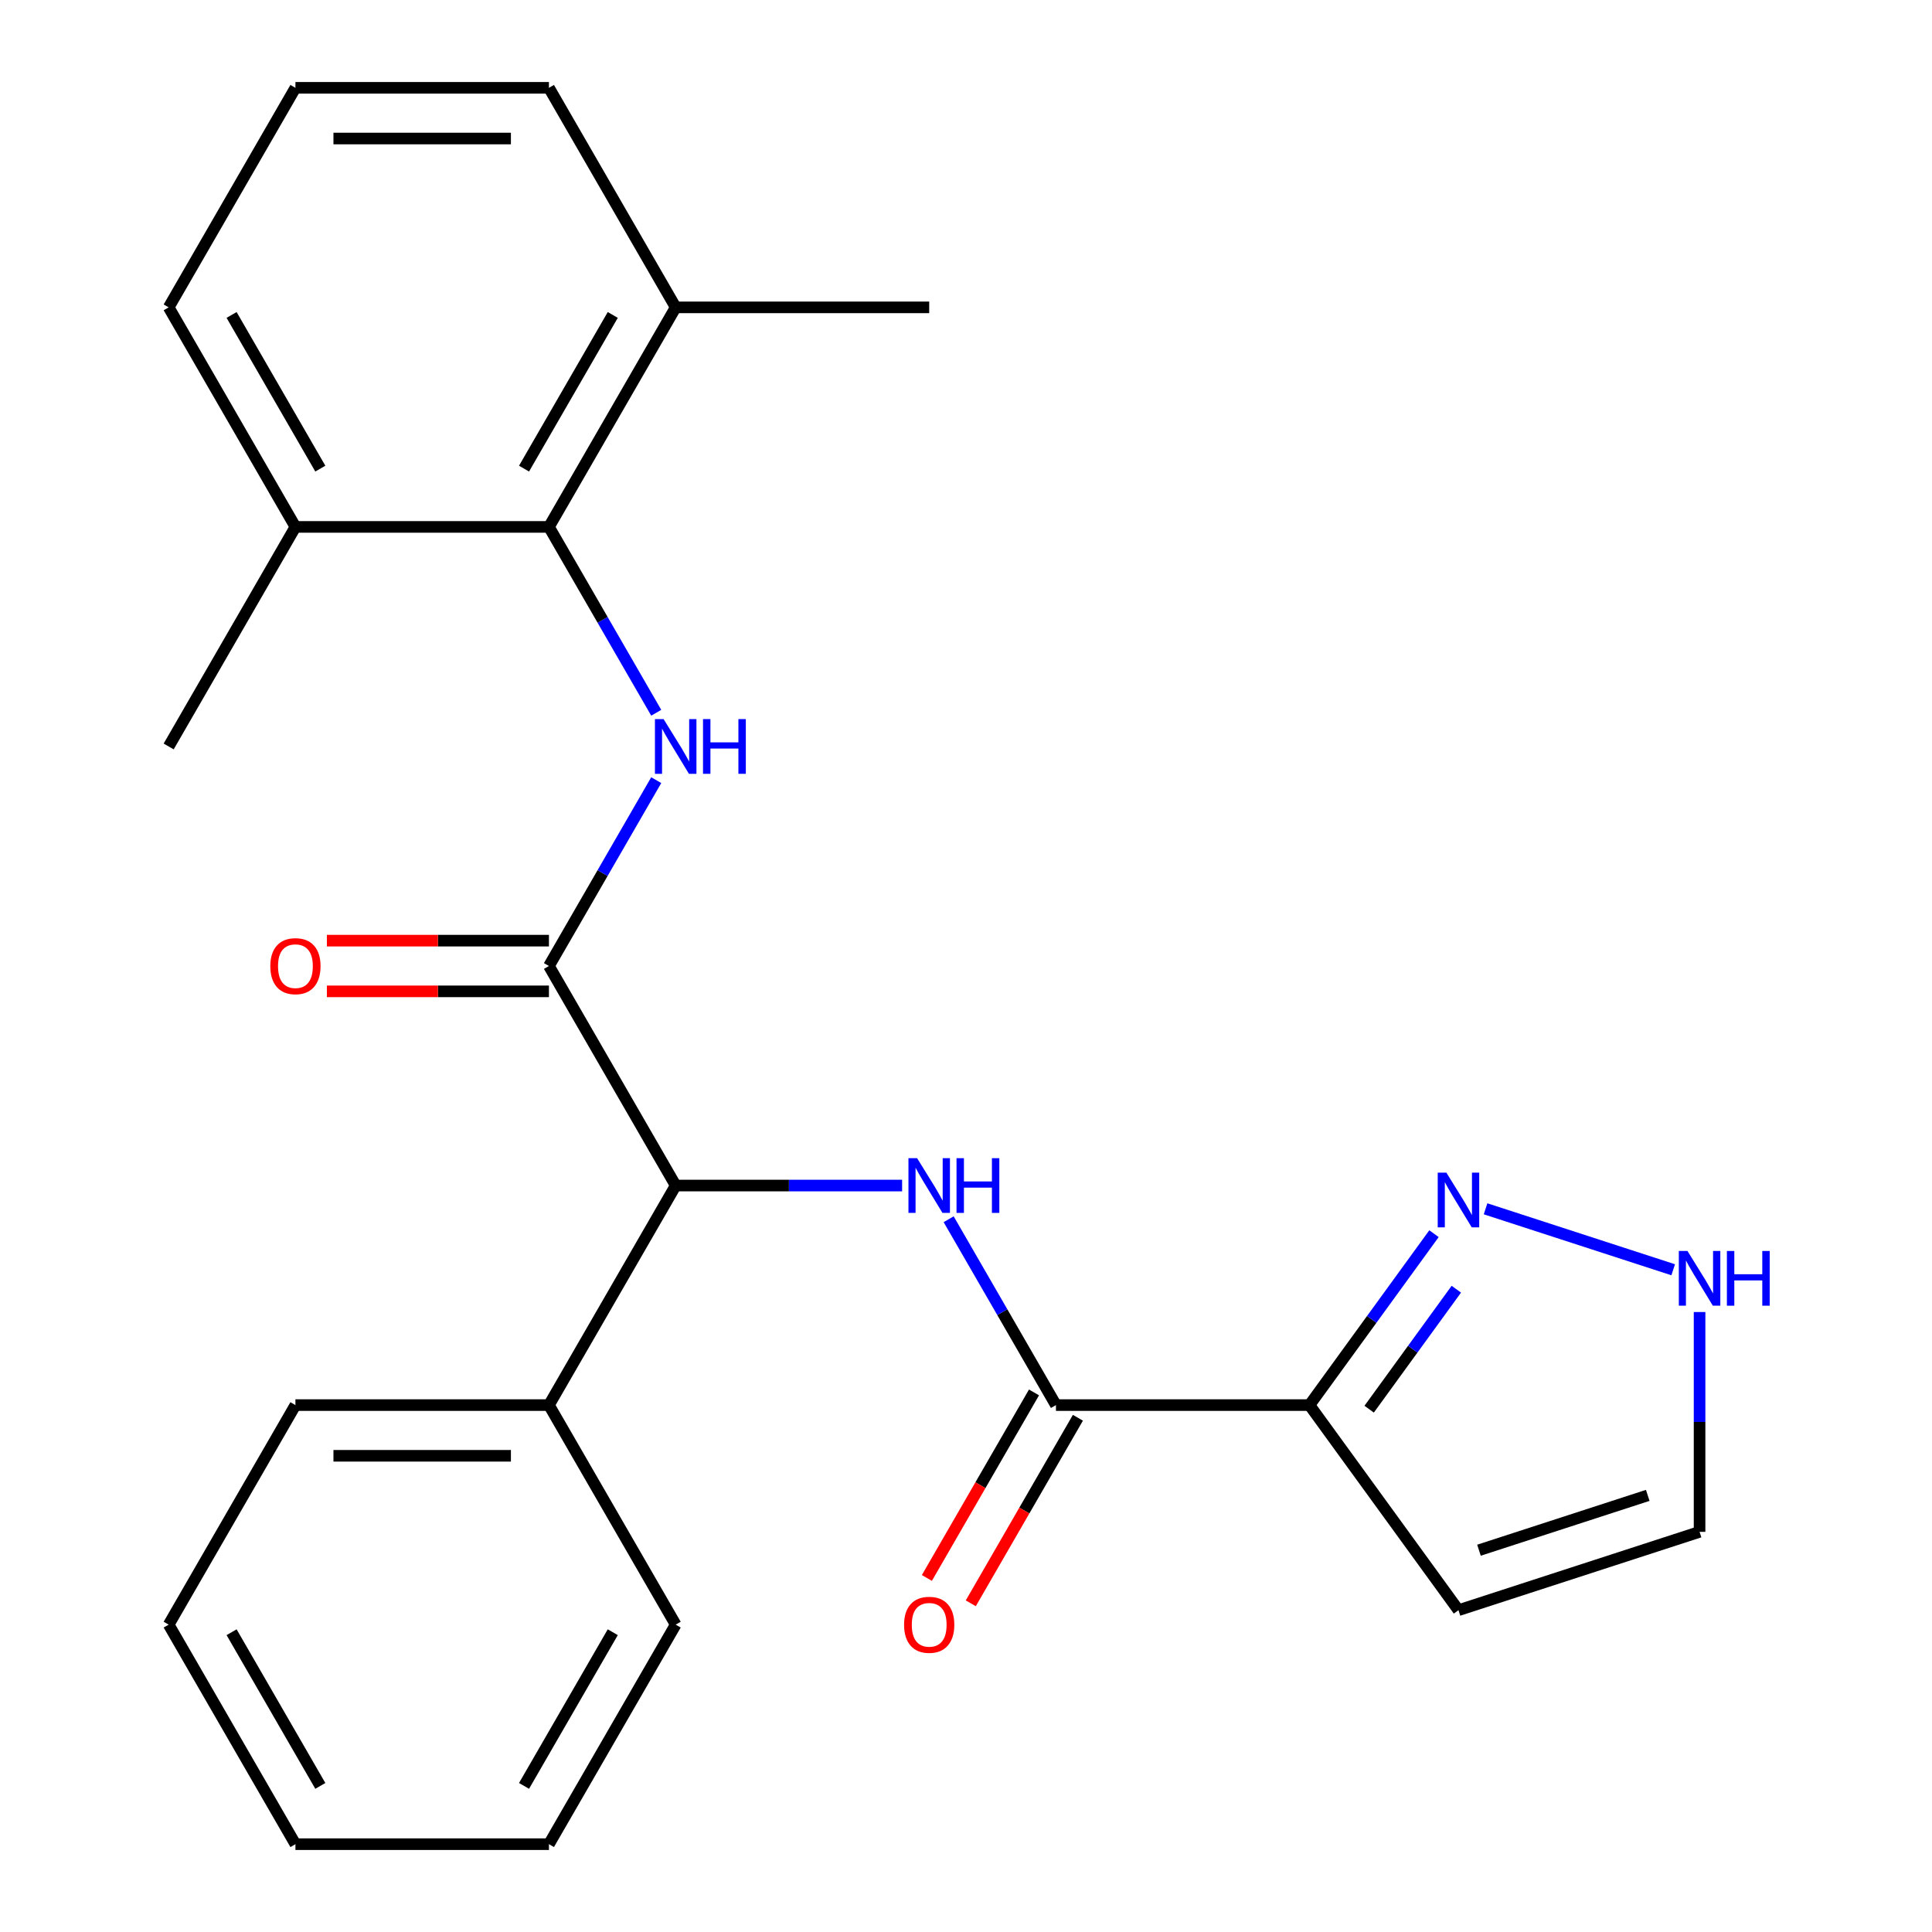 <?xml version='1.0' encoding='iso-8859-1'?>
<svg version='1.1' baseProfile='full'
              xmlns='http://www.w3.org/2000/svg'
                      xmlns:rdkit='http://www.rdkit.org/xml'
                      xmlns:xlink='http://www.w3.org/1999/xlink'
                  xml:space='preserve'
width='1000px' height='1000px' viewBox='0 0 1000 1000'>
<!-- END OF HEADER -->
<rect style='opacity:1.0;fill:#FFFFFF;stroke:none' width='1000' height='1000' x='0' y='0'> </rect>
<path class='bond-1' d='M 284.128,500 L 311.897,451.902' style='fill:none;fill-rule:evenodd;stroke:#000000;stroke-width:6px;stroke-linecap:butt;stroke-linejoin:miter;stroke-opacity:1' />
<path class='bond-1' d='M 311.897,451.902 L 339.666,403.804' style='fill:none;fill-rule:evenodd;stroke:#0000FF;stroke-width:6px;stroke-linecap:butt;stroke-linejoin:miter;stroke-opacity:1' />
<path class='bond-5' d='M 284.128,500 L 349.736,613.636' style='fill:none;fill-rule:evenodd;stroke:#000000;stroke-width:6px;stroke-linecap:butt;stroke-linejoin:miter;stroke-opacity:1' />
<path class='bond-9' d='M 284.128,486.878 L 226.66,486.878' style='fill:none;fill-rule:evenodd;stroke:#000000;stroke-width:6px;stroke-linecap:butt;stroke-linejoin:miter;stroke-opacity:1' />
<path class='bond-9' d='M 226.66,486.878 L 169.192,486.878' style='fill:none;fill-rule:evenodd;stroke:#FF0000;stroke-width:6px;stroke-linecap:butt;stroke-linejoin:miter;stroke-opacity:1' />
<path class='bond-9' d='M 284.128,513.122 L 226.66,513.122' style='fill:none;fill-rule:evenodd;stroke:#000000;stroke-width:6px;stroke-linecap:butt;stroke-linejoin:miter;stroke-opacity:1' />
<path class='bond-9' d='M 226.66,513.122 L 169.192,513.122' style='fill:none;fill-rule:evenodd;stroke:#FF0000;stroke-width:6px;stroke-linecap:butt;stroke-linejoin:miter;stroke-opacity:1' />
<path class='bond-0' d='M 677.776,727.273 L 546.56,727.273' style='fill:none;fill-rule:evenodd;stroke:#000000;stroke-width:6px;stroke-linecap:butt;stroke-linejoin:miter;stroke-opacity:1' />
<path class='bond-4' d='M 677.776,727.273 L 710.003,682.915' style='fill:none;fill-rule:evenodd;stroke:#000000;stroke-width:6px;stroke-linecap:butt;stroke-linejoin:miter;stroke-opacity:1' />
<path class='bond-4' d='M 710.003,682.915 L 742.231,638.557' style='fill:none;fill-rule:evenodd;stroke:#0000FF;stroke-width:6px;stroke-linecap:butt;stroke-linejoin:miter;stroke-opacity:1' />
<path class='bond-4' d='M 708.675,729.391 L 731.235,698.34' style='fill:none;fill-rule:evenodd;stroke:#000000;stroke-width:6px;stroke-linecap:butt;stroke-linejoin:miter;stroke-opacity:1' />
<path class='bond-4' d='M 731.235,698.34 L 753.794,667.29' style='fill:none;fill-rule:evenodd;stroke:#0000FF;stroke-width:6px;stroke-linecap:butt;stroke-linejoin:miter;stroke-opacity:1' />
<path class='bond-8' d='M 677.776,727.273 L 754.902,833.429' style='fill:none;fill-rule:evenodd;stroke:#000000;stroke-width:6px;stroke-linecap:butt;stroke-linejoin:miter;stroke-opacity:1' />
<path class='bond-6' d='M 339.666,368.923 L 311.897,320.825' style='fill:none;fill-rule:evenodd;stroke:#0000FF;stroke-width:6px;stroke-linecap:butt;stroke-linejoin:miter;stroke-opacity:1' />
<path class='bond-6' d='M 311.897,320.825 L 284.128,272.727' style='fill:none;fill-rule:evenodd;stroke:#000000;stroke-width:6px;stroke-linecap:butt;stroke-linejoin:miter;stroke-opacity:1' />
<path class='bond-2' d='M 546.56,727.273 L 518.79,679.175' style='fill:none;fill-rule:evenodd;stroke:#000000;stroke-width:6px;stroke-linecap:butt;stroke-linejoin:miter;stroke-opacity:1' />
<path class='bond-2' d='M 518.79,679.175 L 491.021,631.077' style='fill:none;fill-rule:evenodd;stroke:#0000FF;stroke-width:6px;stroke-linecap:butt;stroke-linejoin:miter;stroke-opacity:1' />
<path class='bond-11' d='M 535.196,720.712 L 507.473,768.73' style='fill:none;fill-rule:evenodd;stroke:#000000;stroke-width:6px;stroke-linecap:butt;stroke-linejoin:miter;stroke-opacity:1' />
<path class='bond-11' d='M 507.473,768.73 L 479.75,816.748' style='fill:none;fill-rule:evenodd;stroke:#FF0000;stroke-width:6px;stroke-linecap:butt;stroke-linejoin:miter;stroke-opacity:1' />
<path class='bond-11' d='M 557.923,733.834 L 530.2,781.852' style='fill:none;fill-rule:evenodd;stroke:#000000;stroke-width:6px;stroke-linecap:butt;stroke-linejoin:miter;stroke-opacity:1' />
<path class='bond-11' d='M 530.2,781.852 L 502.477,829.869' style='fill:none;fill-rule:evenodd;stroke:#FF0000;stroke-width:6px;stroke-linecap:butt;stroke-linejoin:miter;stroke-opacity:1' />
<path class='bond-3' d='M 466.931,613.636 L 408.333,613.636' style='fill:none;fill-rule:evenodd;stroke:#0000FF;stroke-width:6px;stroke-linecap:butt;stroke-linejoin:miter;stroke-opacity:1' />
<path class='bond-3' d='M 408.333,613.636 L 349.736,613.636' style='fill:none;fill-rule:evenodd;stroke:#000000;stroke-width:6px;stroke-linecap:butt;stroke-linejoin:miter;stroke-opacity:1' />
<path class='bond-7' d='M 768.923,625.672 L 866.044,657.229' style='fill:none;fill-rule:evenodd;stroke:#0000FF;stroke-width:6px;stroke-linecap:butt;stroke-linejoin:miter;stroke-opacity:1' />
<path class='bond-14' d='M 349.736,613.636 L 284.128,727.273' style='fill:none;fill-rule:evenodd;stroke:#000000;stroke-width:6px;stroke-linecap:butt;stroke-linejoin:miter;stroke-opacity:1' />
<path class='bond-12' d='M 284.128,272.727 L 349.736,159.091' style='fill:none;fill-rule:evenodd;stroke:#000000;stroke-width:6px;stroke-linecap:butt;stroke-linejoin:miter;stroke-opacity:1' />
<path class='bond-12' d='M 271.242,242.56 L 317.167,163.015' style='fill:none;fill-rule:evenodd;stroke:#000000;stroke-width:6px;stroke-linecap:butt;stroke-linejoin:miter;stroke-opacity:1' />
<path class='bond-13' d='M 284.128,272.727 L 152.912,272.727' style='fill:none;fill-rule:evenodd;stroke:#000000;stroke-width:6px;stroke-linecap:butt;stroke-linejoin:miter;stroke-opacity:1' />
<path class='bond-27' d='M 879.696,679.105 L 879.696,735.993' style='fill:none;fill-rule:evenodd;stroke:#0000FF;stroke-width:6px;stroke-linecap:butt;stroke-linejoin:miter;stroke-opacity:1' />
<path class='bond-27' d='M 879.696,735.993 L 879.696,792.881' style='fill:none;fill-rule:evenodd;stroke:#000000;stroke-width:6px;stroke-linecap:butt;stroke-linejoin:miter;stroke-opacity:1' />
<path class='bond-10' d='M 754.902,833.429 L 879.696,792.881' style='fill:none;fill-rule:evenodd;stroke:#000000;stroke-width:6px;stroke-linecap:butt;stroke-linejoin:miter;stroke-opacity:1' />
<path class='bond-10' d='M 765.512,802.388 L 852.868,774.004' style='fill:none;fill-rule:evenodd;stroke:#000000;stroke-width:6px;stroke-linecap:butt;stroke-linejoin:miter;stroke-opacity:1' />
<path class='bond-16' d='M 349.736,159.091 L 284.128,45.455' style='fill:none;fill-rule:evenodd;stroke:#000000;stroke-width:6px;stroke-linecap:butt;stroke-linejoin:miter;stroke-opacity:1' />
<path class='bond-18' d='M 349.736,159.091 L 480.952,159.091' style='fill:none;fill-rule:evenodd;stroke:#000000;stroke-width:6px;stroke-linecap:butt;stroke-linejoin:miter;stroke-opacity:1' />
<path class='bond-17' d='M 152.912,272.727 L 87.304,159.091' style='fill:none;fill-rule:evenodd;stroke:#000000;stroke-width:6px;stroke-linecap:butt;stroke-linejoin:miter;stroke-opacity:1' />
<path class='bond-17' d='M 165.798,242.56 L 119.872,163.015' style='fill:none;fill-rule:evenodd;stroke:#000000;stroke-width:6px;stroke-linecap:butt;stroke-linejoin:miter;stroke-opacity:1' />
<path class='bond-19' d='M 152.912,272.727 L 87.304,386.364' style='fill:none;fill-rule:evenodd;stroke:#000000;stroke-width:6px;stroke-linecap:butt;stroke-linejoin:miter;stroke-opacity:1' />
<path class='bond-20' d='M 284.128,727.273 L 152.912,727.273' style='fill:none;fill-rule:evenodd;stroke:#000000;stroke-width:6px;stroke-linecap:butt;stroke-linejoin:miter;stroke-opacity:1' />
<path class='bond-20' d='M 264.445,753.516 L 172.594,753.516' style='fill:none;fill-rule:evenodd;stroke:#000000;stroke-width:6px;stroke-linecap:butt;stroke-linejoin:miter;stroke-opacity:1' />
<path class='bond-21' d='M 284.128,727.273 L 349.736,840.909' style='fill:none;fill-rule:evenodd;stroke:#000000;stroke-width:6px;stroke-linecap:butt;stroke-linejoin:miter;stroke-opacity:1' />
<path class='bond-15' d='M 152.912,45.455 L 87.304,159.091' style='fill:none;fill-rule:evenodd;stroke:#000000;stroke-width:6px;stroke-linecap:butt;stroke-linejoin:miter;stroke-opacity:1' />
<path class='bond-25' d='M 152.912,45.455 L 284.128,45.455' style='fill:none;fill-rule:evenodd;stroke:#000000;stroke-width:6px;stroke-linecap:butt;stroke-linejoin:miter;stroke-opacity:1' />
<path class='bond-25' d='M 172.594,71.698 L 264.445,71.698' style='fill:none;fill-rule:evenodd;stroke:#000000;stroke-width:6px;stroke-linecap:butt;stroke-linejoin:miter;stroke-opacity:1' />
<path class='bond-22' d='M 152.912,727.273 L 87.304,840.909' style='fill:none;fill-rule:evenodd;stroke:#000000;stroke-width:6px;stroke-linecap:butt;stroke-linejoin:miter;stroke-opacity:1' />
<path class='bond-23' d='M 349.736,840.909 L 284.128,954.545' style='fill:none;fill-rule:evenodd;stroke:#000000;stroke-width:6px;stroke-linecap:butt;stroke-linejoin:miter;stroke-opacity:1' />
<path class='bond-23' d='M 317.167,844.833 L 271.242,924.378' style='fill:none;fill-rule:evenodd;stroke:#000000;stroke-width:6px;stroke-linecap:butt;stroke-linejoin:miter;stroke-opacity:1' />
<path class='bond-26' d='M 87.304,840.909 L 152.912,954.545' style='fill:none;fill-rule:evenodd;stroke:#000000;stroke-width:6px;stroke-linecap:butt;stroke-linejoin:miter;stroke-opacity:1' />
<path class='bond-26' d='M 119.872,844.833 L 165.798,924.378' style='fill:none;fill-rule:evenodd;stroke:#000000;stroke-width:6px;stroke-linecap:butt;stroke-linejoin:miter;stroke-opacity:1' />
<path class='bond-24' d='M 284.128,954.545 L 152.912,954.545' style='fill:none;fill-rule:evenodd;stroke:#000000;stroke-width:6px;stroke-linecap:butt;stroke-linejoin:miter;stroke-opacity:1' />
<path  class='atom-2' d='M 343.476 372.204
L 352.756 387.204
Q 353.676 388.684, 355.156 391.364
Q 356.636 394.044, 356.716 394.204
L 356.716 372.204
L 360.476 372.204
L 360.476 400.524
L 356.596 400.524
L 346.636 384.124
Q 345.476 382.204, 344.236 380.004
Q 343.036 377.804, 342.676 377.124
L 342.676 400.524
L 338.996 400.524
L 338.996 372.204
L 343.476 372.204
' fill='#0000FF'/>
<path  class='atom-2' d='M 363.876 372.204
L 367.716 372.204
L 367.716 384.244
L 382.196 384.244
L 382.196 372.204
L 386.036 372.204
L 386.036 400.524
L 382.196 400.524
L 382.196 387.444
L 367.716 387.444
L 367.716 400.524
L 363.876 400.524
L 363.876 372.204
' fill='#0000FF'/>
<path  class='atom-4' d='M 474.692 599.476
L 483.972 614.476
Q 484.892 615.956, 486.372 618.636
Q 487.852 621.316, 487.932 621.476
L 487.932 599.476
L 491.692 599.476
L 491.692 627.796
L 487.812 627.796
L 477.852 611.396
Q 476.692 609.476, 475.452 607.276
Q 474.252 605.076, 473.892 604.396
L 473.892 627.796
L 470.212 627.796
L 470.212 599.476
L 474.692 599.476
' fill='#0000FF'/>
<path  class='atom-4' d='M 495.092 599.476
L 498.932 599.476
L 498.932 611.516
L 513.412 611.516
L 513.412 599.476
L 517.252 599.476
L 517.252 627.796
L 513.412 627.796
L 513.412 614.716
L 498.932 614.716
L 498.932 627.796
L 495.092 627.796
L 495.092 599.476
' fill='#0000FF'/>
<path  class='atom-5' d='M 748.642 606.957
L 757.922 621.957
Q 758.842 623.437, 760.322 626.117
Q 761.802 628.797, 761.882 628.957
L 761.882 606.957
L 765.642 606.957
L 765.642 635.277
L 761.762 635.277
L 751.802 618.877
Q 750.642 616.957, 749.402 614.757
Q 748.202 612.557, 747.842 611.877
L 747.842 635.277
L 744.162 635.277
L 744.162 606.957
L 748.642 606.957
' fill='#0000FF'/>
<path  class='atom-8' d='M 873.436 647.505
L 882.716 662.505
Q 883.636 663.985, 885.116 666.665
Q 886.596 669.345, 886.676 669.505
L 886.676 647.505
L 890.436 647.505
L 890.436 675.825
L 886.556 675.825
L 876.596 659.425
Q 875.436 657.505, 874.196 655.305
Q 872.996 653.105, 872.636 652.425
L 872.636 675.825
L 868.956 675.825
L 868.956 647.505
L 873.436 647.505
' fill='#0000FF'/>
<path  class='atom-8' d='M 893.836 647.505
L 897.676 647.505
L 897.676 659.545
L 912.156 659.545
L 912.156 647.505
L 915.996 647.505
L 915.996 675.825
L 912.156 675.825
L 912.156 662.745
L 897.676 662.745
L 897.676 675.825
L 893.836 675.825
L 893.836 647.505
' fill='#0000FF'/>
<path  class='atom-10' d='M 139.912 500.08
Q 139.912 493.28, 143.272 489.48
Q 146.632 485.68, 152.912 485.68
Q 159.192 485.68, 162.552 489.48
Q 165.912 493.28, 165.912 500.08
Q 165.912 506.96, 162.512 510.88
Q 159.112 514.76, 152.912 514.76
Q 146.672 514.76, 143.272 510.88
Q 139.912 507, 139.912 500.08
M 152.912 511.56
Q 157.232 511.56, 159.552 508.68
Q 161.912 505.76, 161.912 500.08
Q 161.912 494.52, 159.552 491.72
Q 157.232 488.88, 152.912 488.88
Q 148.592 488.88, 146.232 491.68
Q 143.912 494.48, 143.912 500.08
Q 143.912 505.8, 146.232 508.68
Q 148.592 511.56, 152.912 511.56
' fill='#FF0000'/>
<path  class='atom-12' d='M 467.952 840.989
Q 467.952 834.189, 471.312 830.389
Q 474.672 826.589, 480.952 826.589
Q 487.232 826.589, 490.592 830.389
Q 493.952 834.189, 493.952 840.989
Q 493.952 847.869, 490.552 851.789
Q 487.152 855.669, 480.952 855.669
Q 474.712 855.669, 471.312 851.789
Q 467.952 847.909, 467.952 840.989
M 480.952 852.469
Q 485.272 852.469, 487.592 849.589
Q 489.952 846.669, 489.952 840.989
Q 489.952 835.429, 487.592 832.629
Q 485.272 829.789, 480.952 829.789
Q 476.632 829.789, 474.272 832.589
Q 471.952 835.389, 471.952 840.989
Q 471.952 846.709, 474.272 849.589
Q 476.632 852.469, 480.952 852.469
' fill='#FF0000'/>
</svg>

